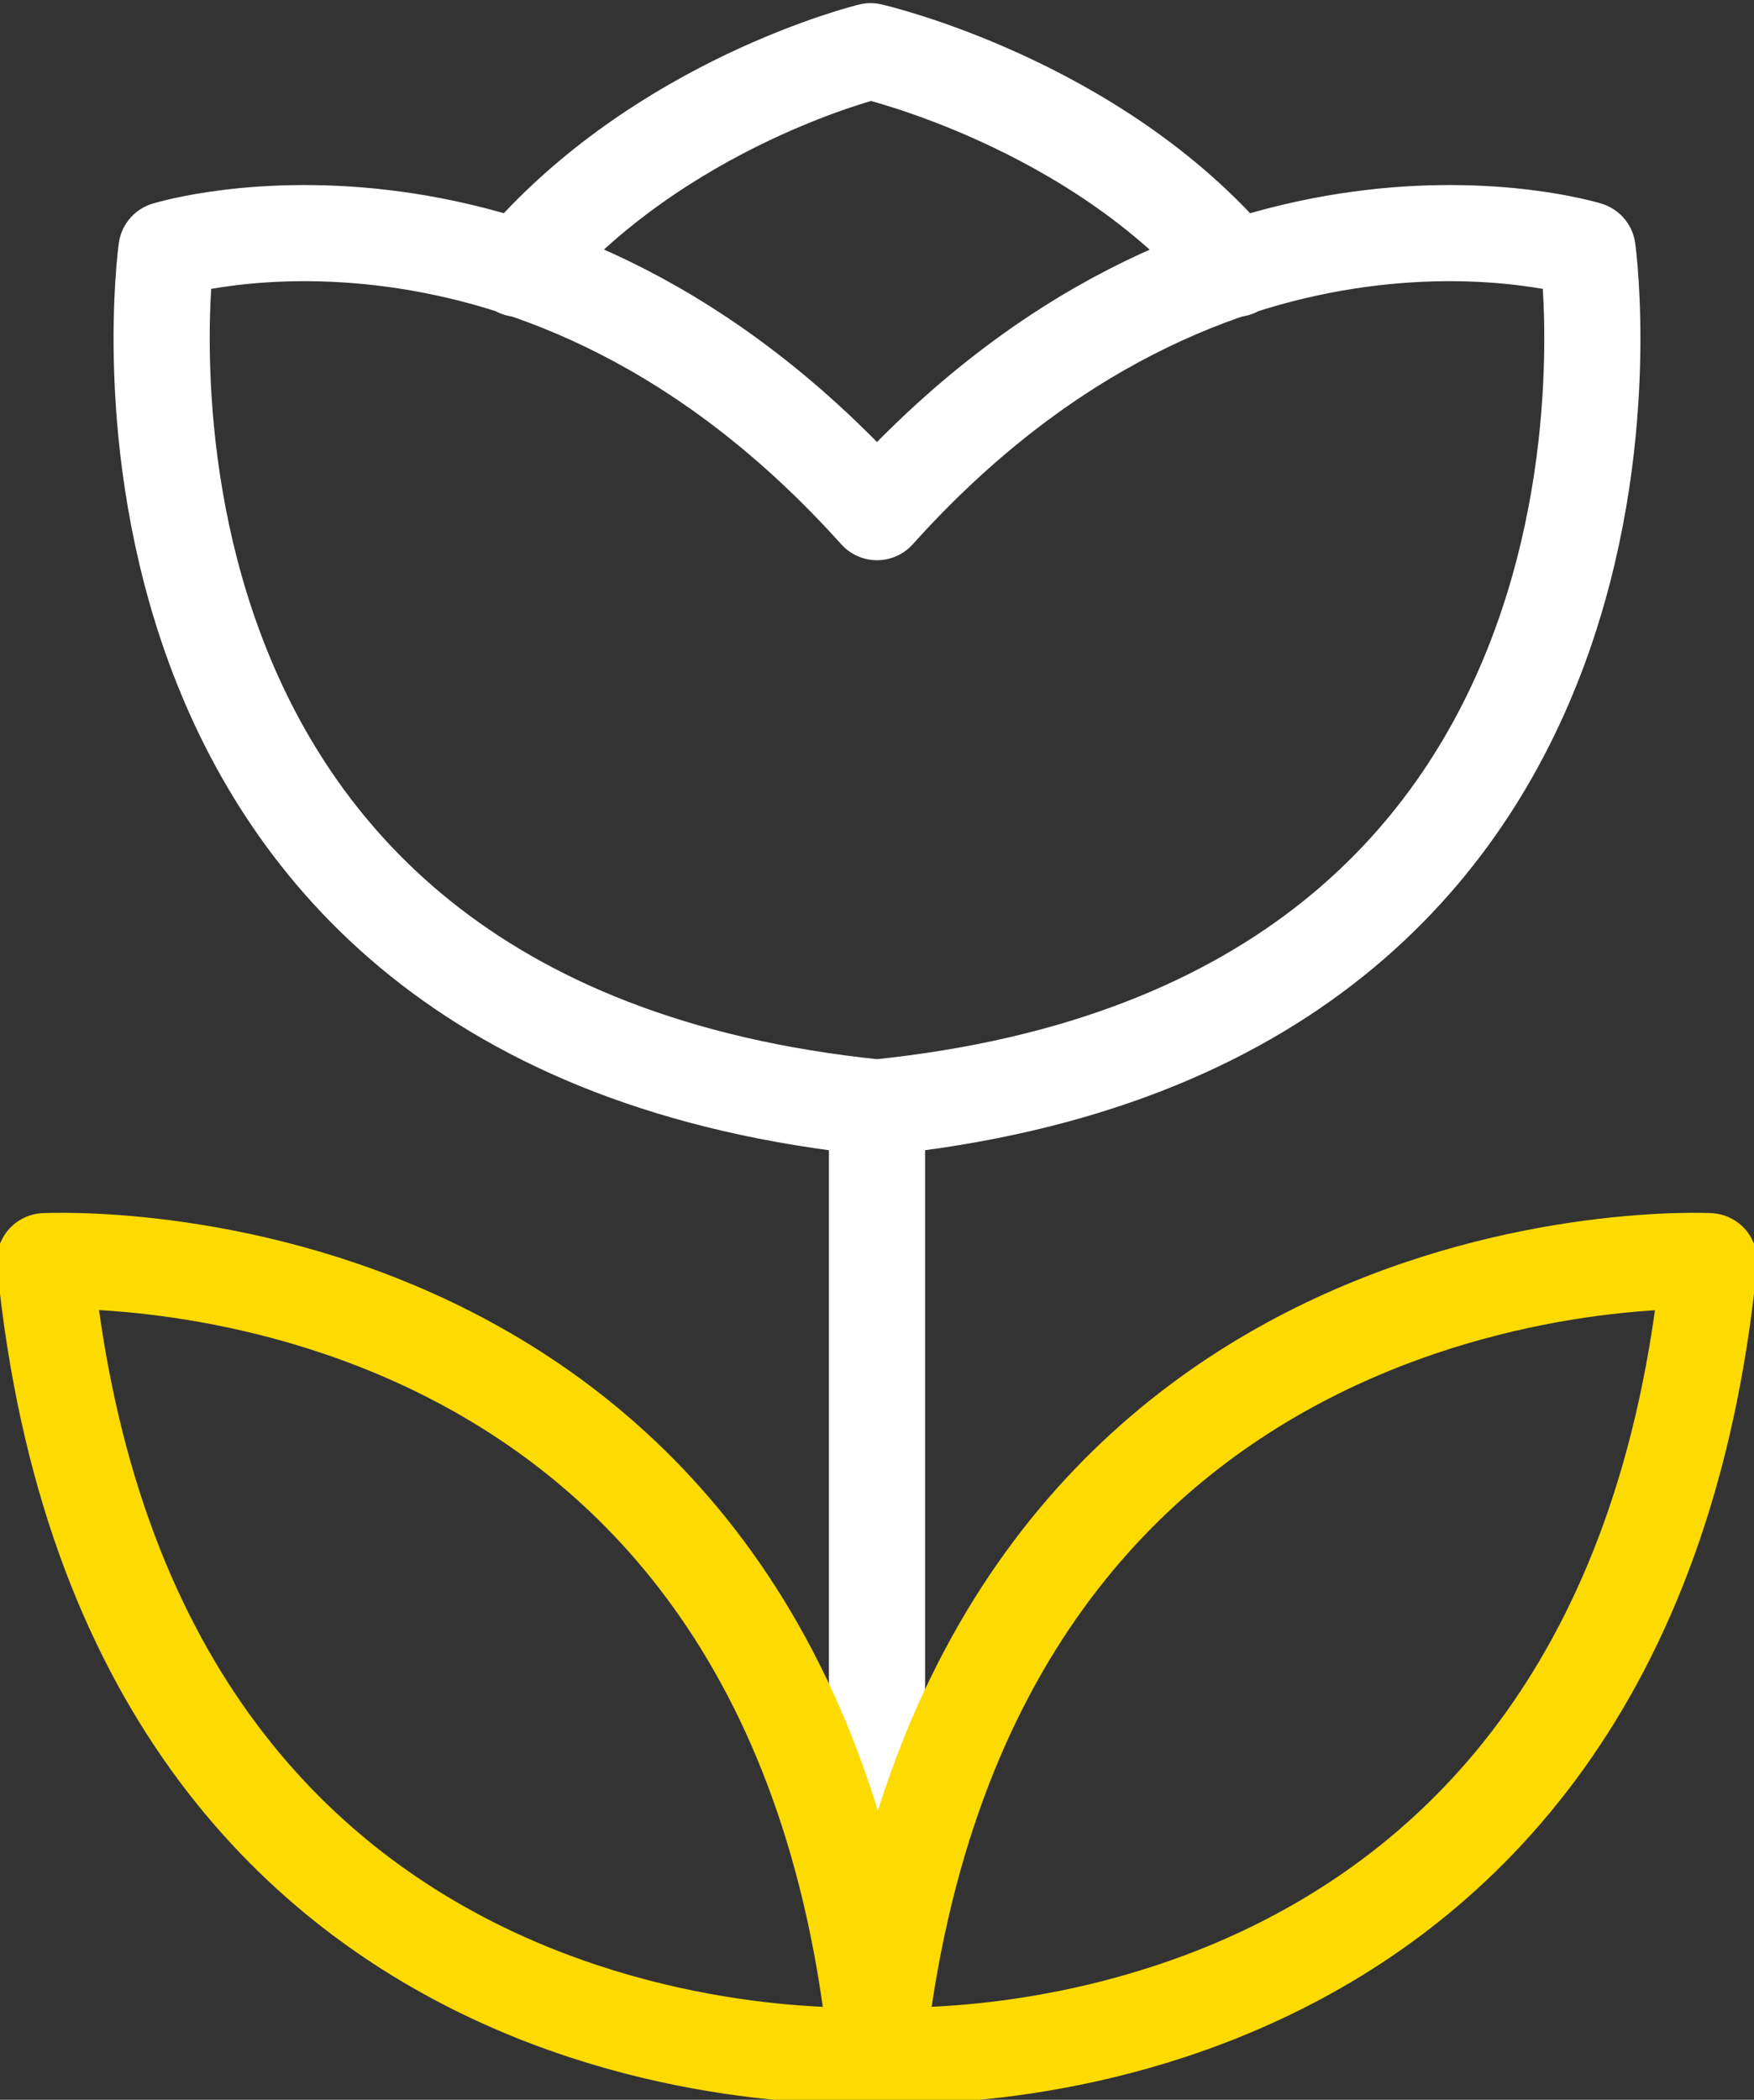 <?xml version="1.0" encoding="utf-8"?>
<!-- Generator: Adobe Illustrator 27.8.0, SVG Export Plug-In . SVG Version: 6.00 Build 0)  -->
<svg version="1.1" id="Layer_1" xmlns="http://www.w3.org/2000/svg" xmlns:xlink="http://www.w3.org/1999/xlink" x="0px" y="0px"
	 width="27.4px" height="32.8px" viewBox="0 0 27.4 32.8" style="enable-background:new 0 0 27.4 32.8;" xml:space="preserve">
<rect x="0" y="0" width="27.4" height="32.8" fill="#333333" stroke="none"/>
<g>
	<path style="fill:none;stroke:#FFFFFF;stroke-width:1.502;stroke-linecap:round;stroke-linejoin:round;stroke-miterlimit:10;" d="
		M13.7,17.3C0.9,16,2.6,3.9,2.6,3.9S8.4,2.1,13.7,8C19,2.1,24.8,3.9,24.8,3.9S26.5,16,13.7,17.3z M8.1,4.2c2.2-2.6,5.5-3.4,5.5-3.4
		s3.5,0.8,5.7,3.4 M13.7,17.3v14.7"/>
	<path style="fill:none;stroke:#FDDA00;stroke-width:1.502;stroke-linecap:round;stroke-linejoin:round;stroke-miterlimit:10;" d="
		M13.7,32.1c0,0,11.7,0.8,13-12.4C26.7,19.7,15.1,19.1,13.7,32.1z M13.7,32.1c0,0-11.7,0.8-13-12.4C0.8,19.7,12.4,19.1,13.7,32.1"/>
</g>
</svg>
